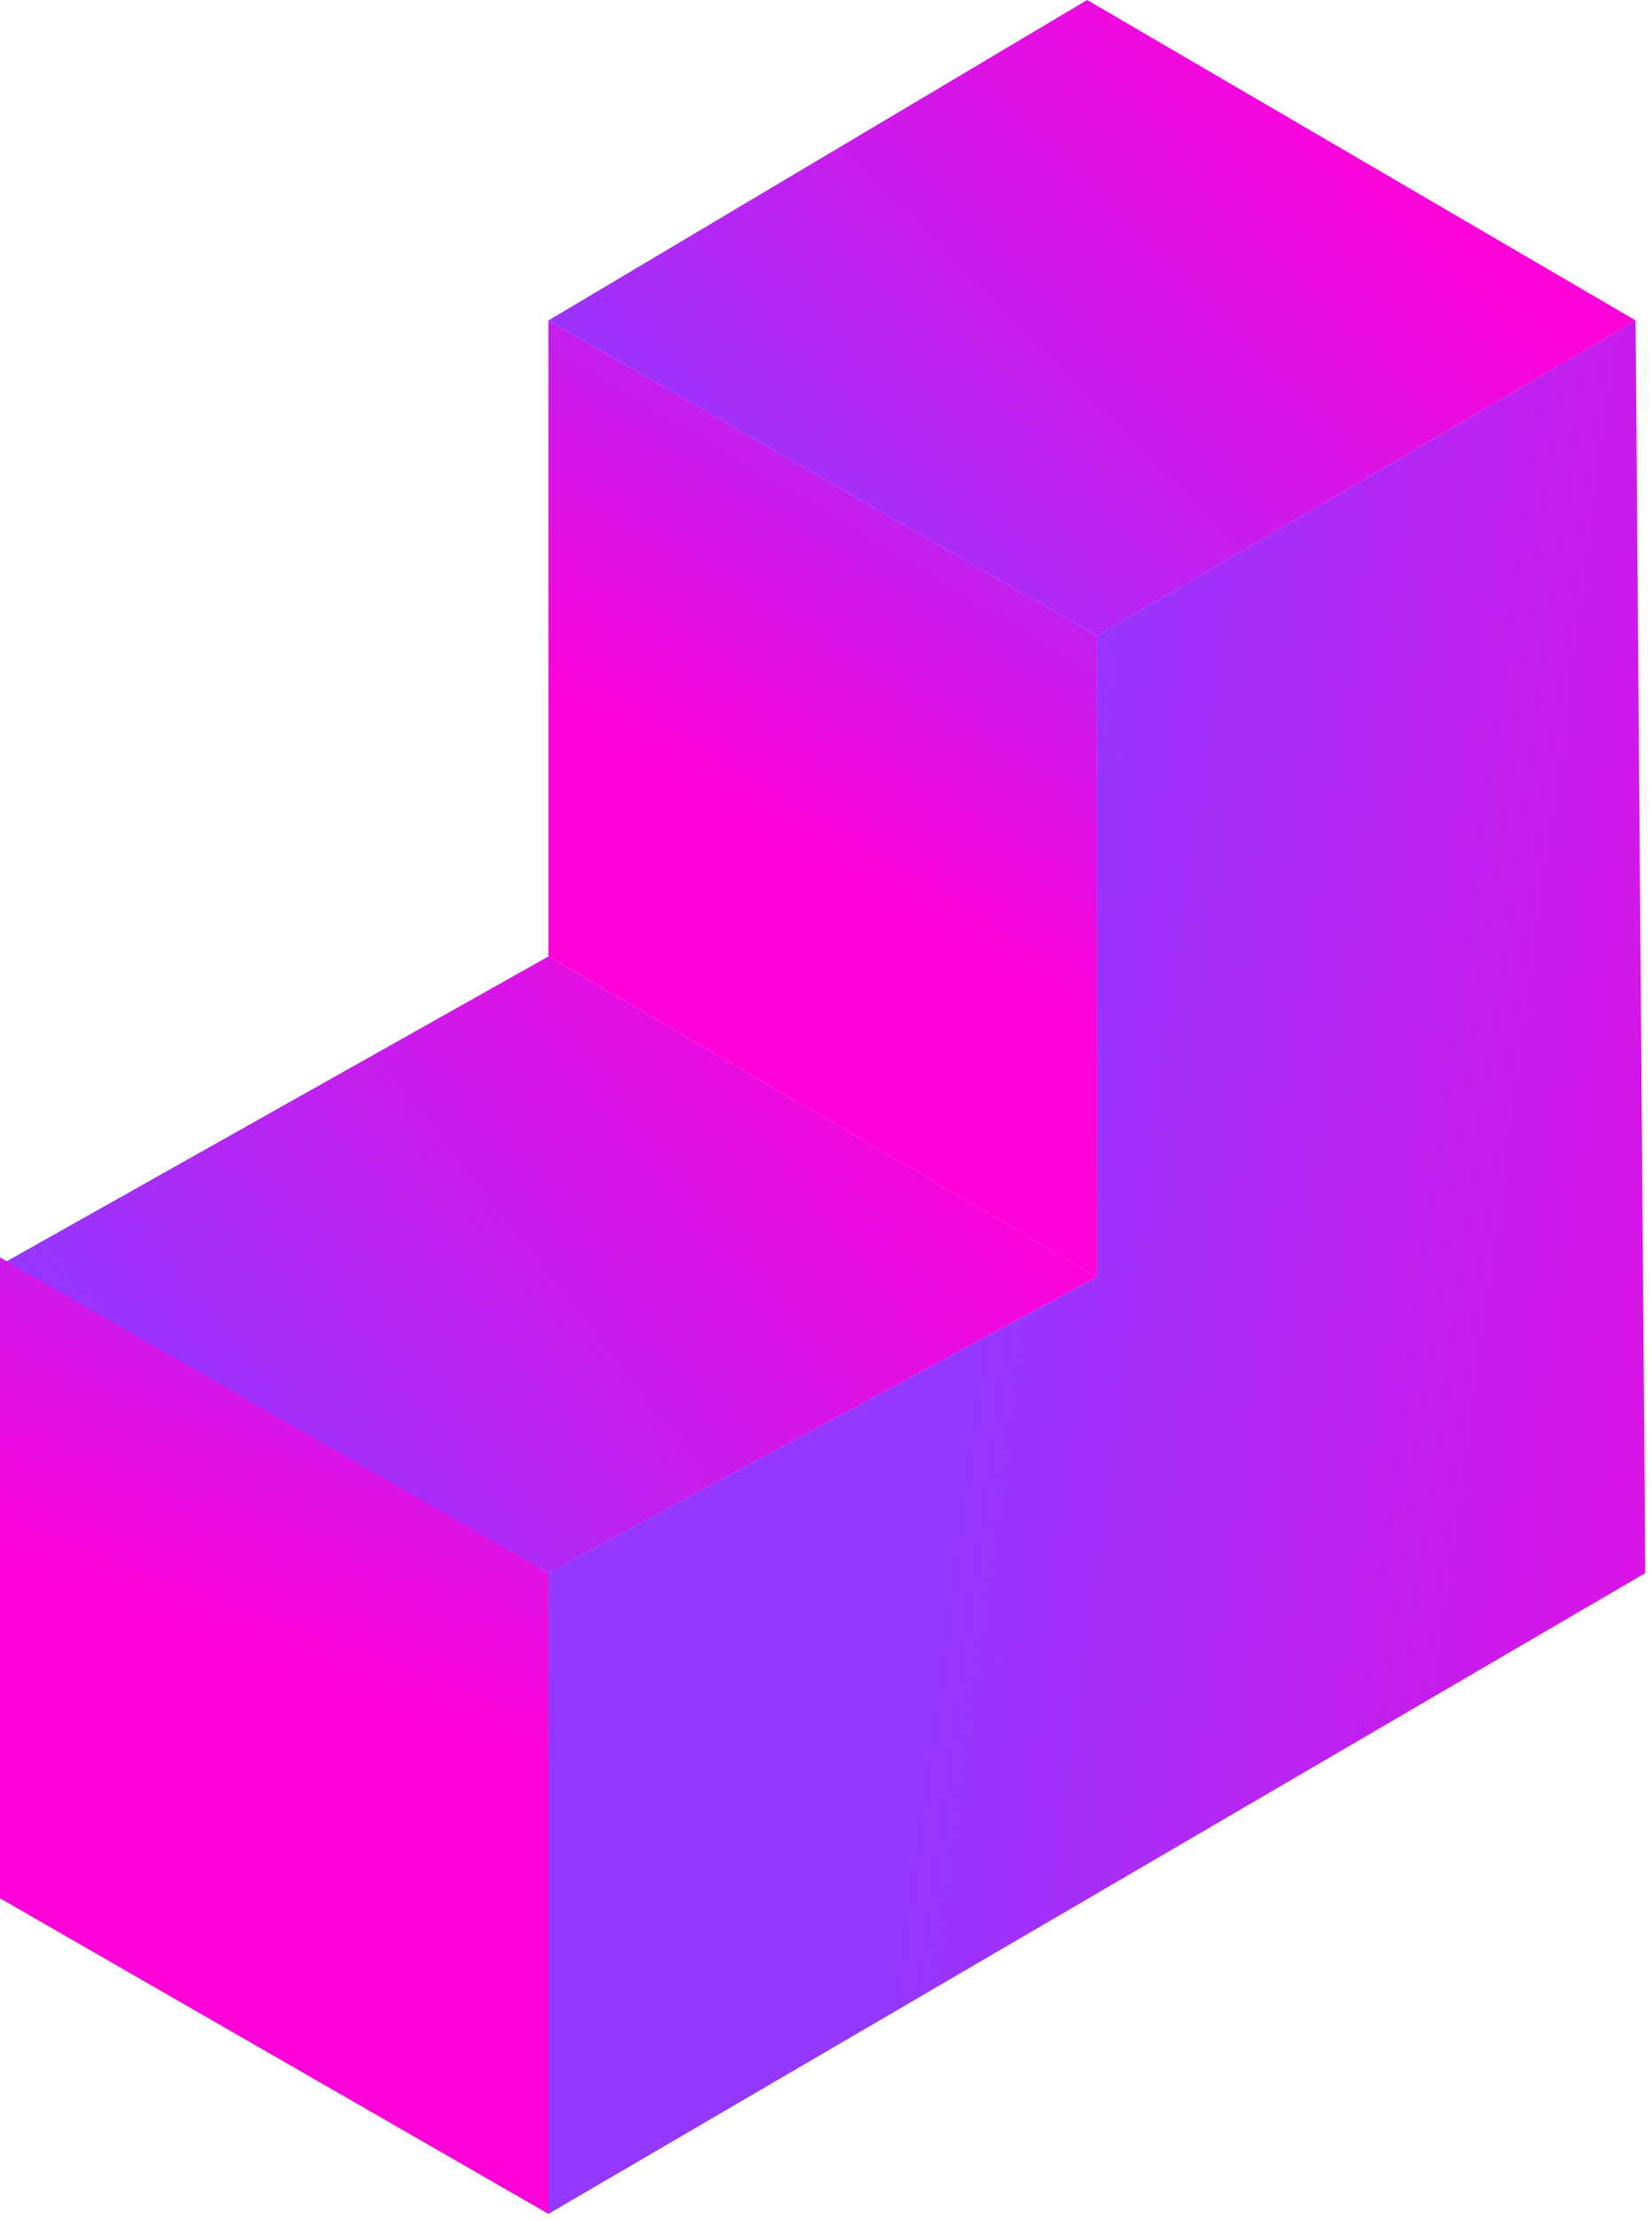 <svg width="154" height="207" viewBox="0 0 154 207" fill="none" xmlns="http://www.w3.org/2000/svg">
<path d="M51.125 146.591L0.452 117.635L51.125 89.131L102.251 118.992L51.125 146.591Z" fill="url(#paint0_linear_3_5920)"/>
<path d="M51.126 206.313L0 176.904V117.182L51.126 146.591V206.313Z" fill="url(#paint1_linear_3_5920)"/>
<path d="M152.471 29.861L101.346 0L51.125 29.861L102.251 59.27L152.471 29.861Z" fill="url(#paint2_linear_3_5920)"/>
<path d="M102.251 118.992L51.125 89.131V29.861L102.251 59.27V118.992Z" fill="url(#paint3_linear_3_5920)"/>
<path d="M102.251 118.992L51.125 146.591V206.313L153.376 146.591L152.471 29.861L102.251 59.27V118.992Z" fill="url(#paint4_linear_3_5920)"/>
<defs>
<linearGradient id="paint0_linear_3_5920" x1="16.74" y1="137.089" x2="79.629" y2="87.321" gradientUnits="userSpaceOnUse">
<stop stop-color="#9437FF"/>
<stop offset="1" stop-color="#FF00D8"/>
</linearGradient>
<linearGradient id="paint1_linear_3_5920" x1="45.696" y1="100.894" x2="25.337" y2="155.639" gradientUnits="userSpaceOnUse">
<stop stop-color="#9437FF"/>
<stop offset="1" stop-color="#FF00D8"/>
</linearGradient>
<linearGradient id="paint2_linear_3_5920" x1="73.747" y1="58.817" x2="125.777" y2="7.239" gradientUnits="userSpaceOnUse">
<stop stop-color="#9437FF"/>
<stop offset="1" stop-color="#FF00D8"/>
</linearGradient>
<linearGradient id="paint3_linear_3_5920" x1="99.988" y1="29.861" x2="71.032" y2="78.272" gradientUnits="userSpaceOnUse">
<stop stop-color="#9437FF"/>
<stop offset="1" stop-color="#FF00D8"/>
</linearGradient>
<linearGradient id="paint4_linear_3_5920" x1="91.844" y1="117.634" x2="189.119" y2="130.755" gradientUnits="userSpaceOnUse">
<stop stop-color="#9437FF"/>
<stop offset="1" stop-color="#FF00D8"/>
</linearGradient>
</defs>
</svg>
